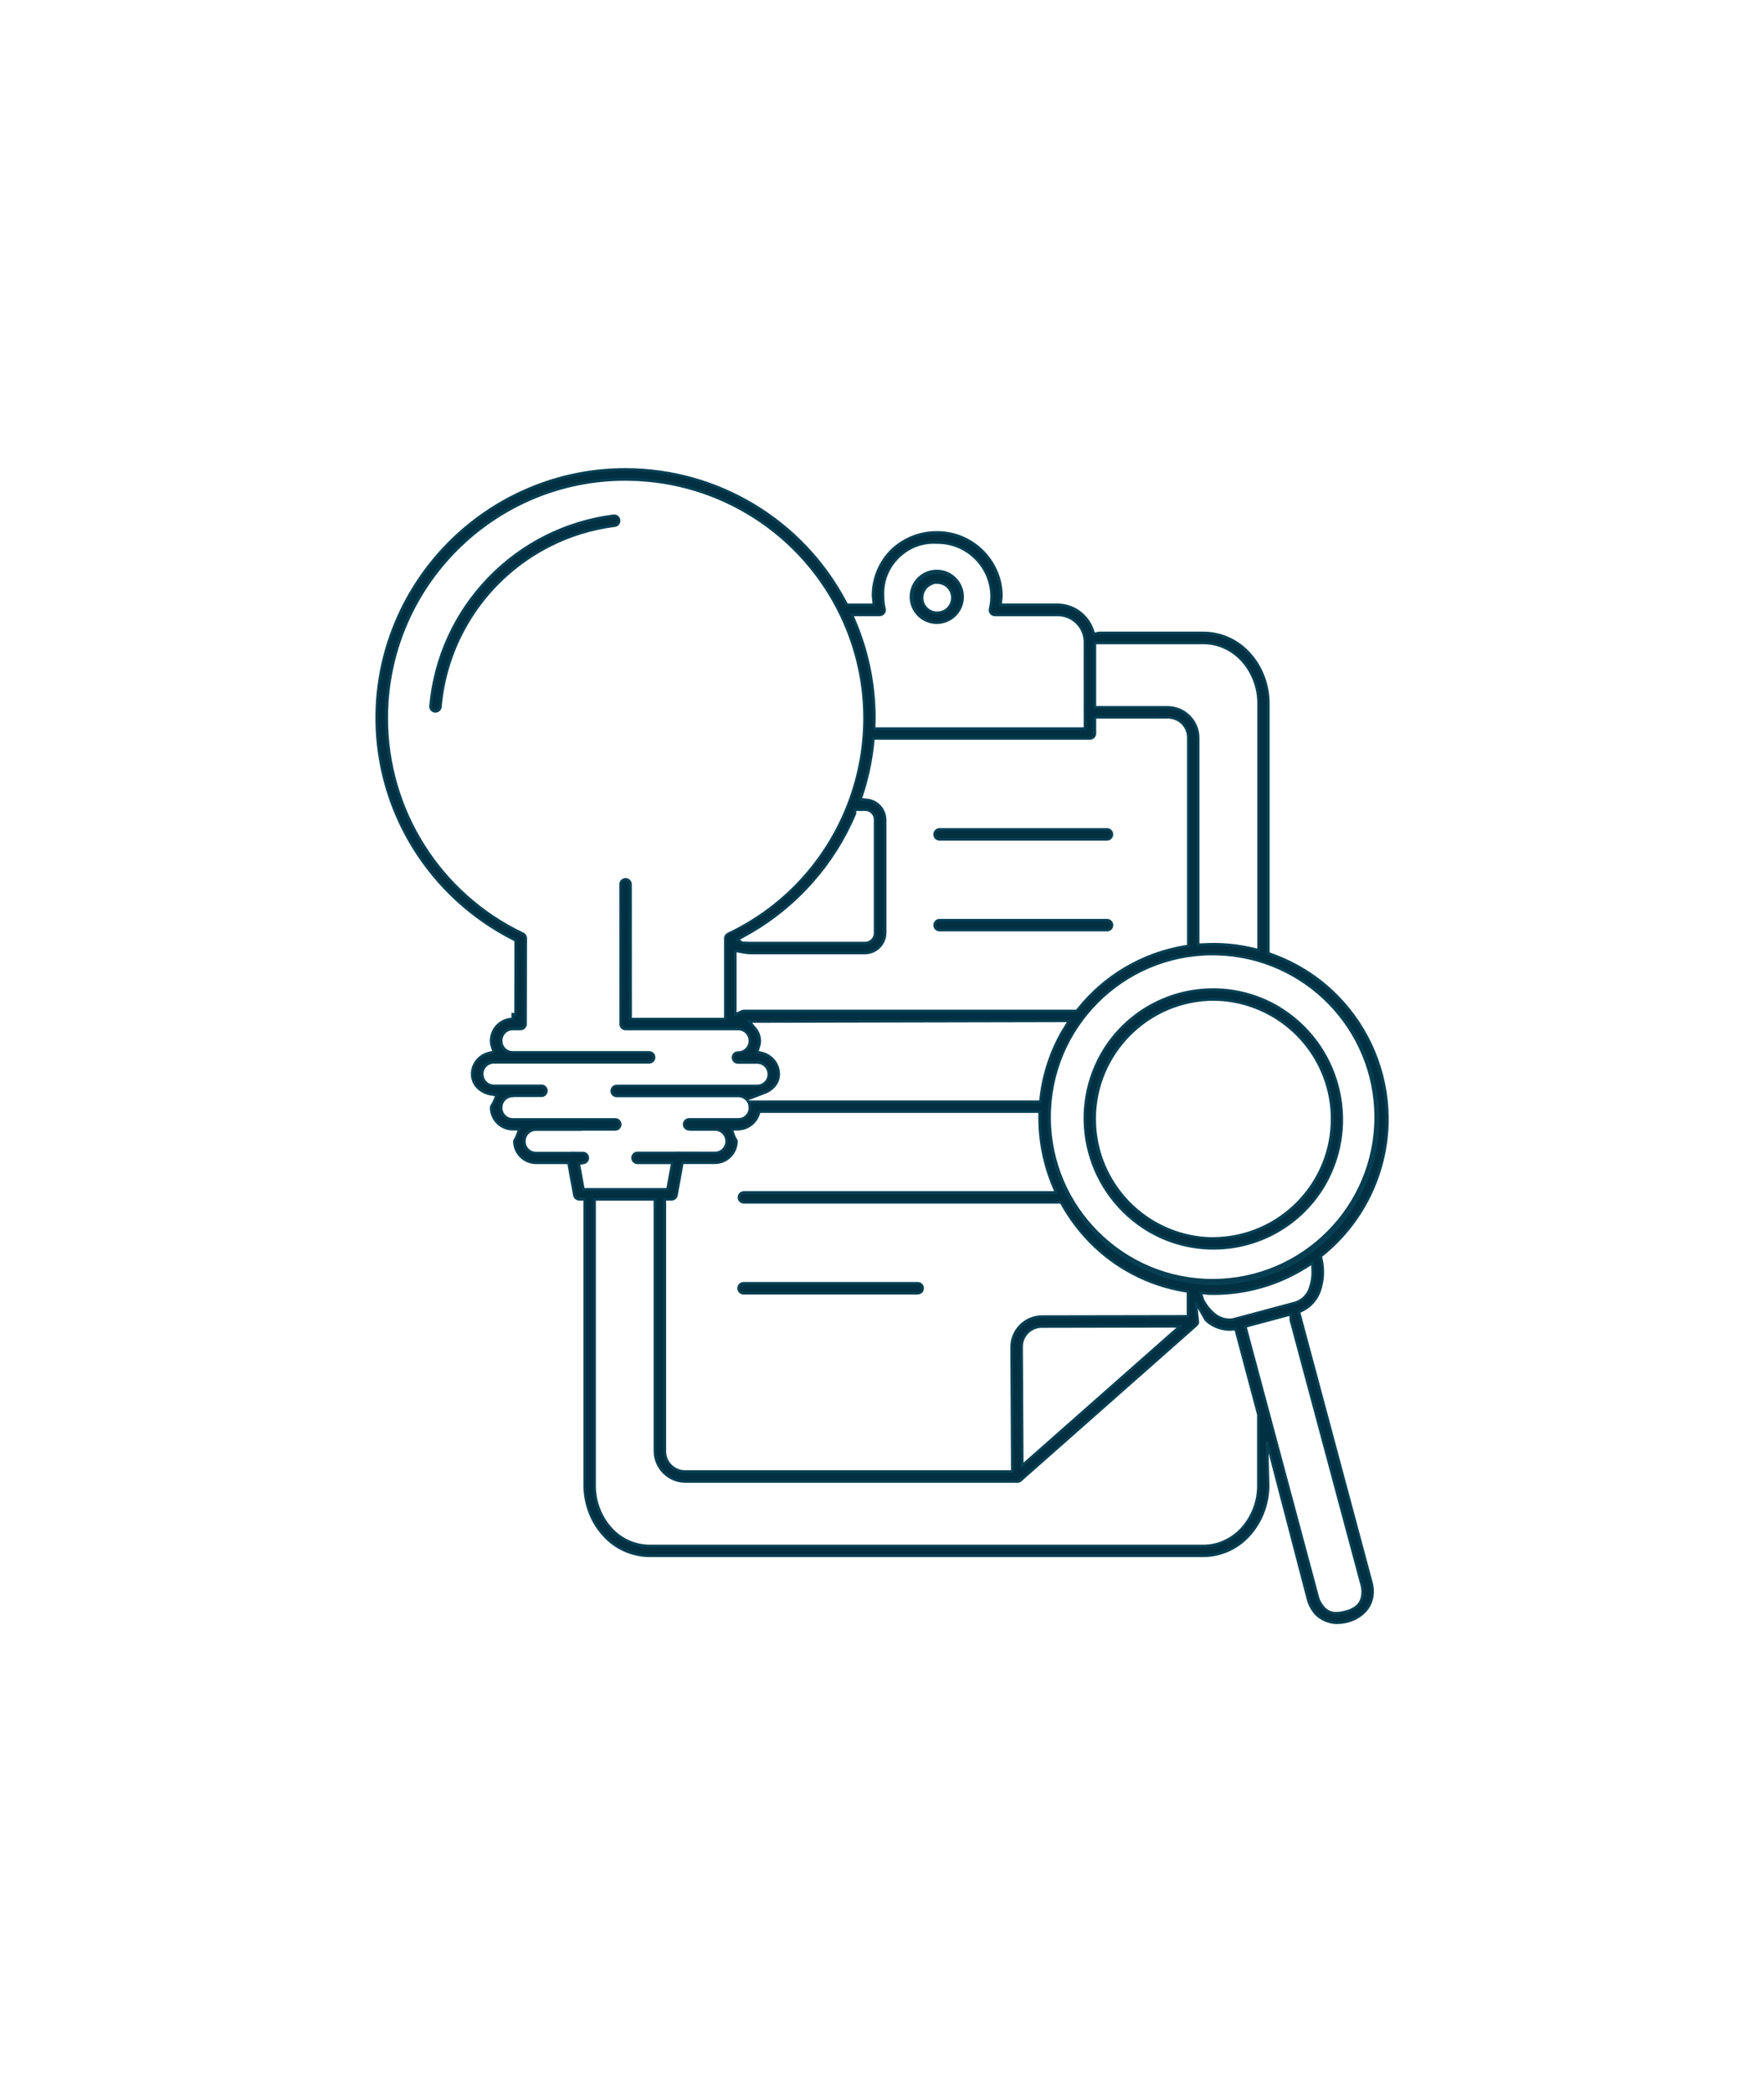 <svg xmlns="http://www.w3.org/2000/svg" id="Layer_1" viewBox="0 0 629.8 746.8"><defs><style>.cls-1{fill:#003041;}.cls-2{fill:#073e52;}</style></defs><g id="Grupo_644"><g id="Grupo_642"><g id="Trazado_574"><path class="cls-1" d="M335.32,331.97h59.9c.46,0,.91-.18,1.24-.51,.33-.33,.52-.79,.52-1.26s-.19-.93-.53-1.27c-.33-.32-.77-.5-1.23-.5h-59.93c-.44,.04-.85,.24-1.14,.57-.32,.34-.48,.8-.46,1.27,.02,.47,.23,.92,.58,1.24,.29,.27,.66,.43,1.06,.45h0Z"></path></g><g id="Trazado_574_-_Contorno"><path class="cls-2" d="M395.23,332.16h-59.91c-1.08-.08-1.88-1.02-1.79-2.09,.03-.44,.21-.85,.5-1.17,.32-.37,.77-.6,1.26-.64h59.94c.51,0,1.01,.2,1.37,.56s.58,.87,.58,1.4-.2,1.02-.57,1.39c-.37,.36-.86,.56-1.37,.56h0Zm-59.9-.38h59.9c.41,0,.81-.16,1.1-.45s.46-.7,.46-1.12-.17-.83-.47-1.13c-.29-.29-.69-.45-1.1-.45h-59.93c-.83,.1-1.44,.82-1.41,1.65,.02,.42,.21,.82,.52,1.1,.26,.23,.58,.37,.93,.4h0Z"></path></g><g id="Trazado_574_-_Contorno-2"><path class="cls-2" d="M395.23,332.44h-59.93c-1.23-.09-2.15-1.17-2.06-2.39,.04-.5,.24-.97,.58-1.34,.37-.42,.89-.68,1.45-.73h59.96c.59,0,1.15,.23,1.57,.64,.43,.43,.67,1,.67,1.6s-.24,1.17-.66,1.6c-.42,.41-.98,.64-1.57,.64h0Zm-59.88-.96h59.88c.34,0,.66-.13,.9-.37s.38-.57,.38-.92-.14-.68-.38-.93c-.24-.24-.56-.37-.9-.36h-59.92c-.31,.04-.59,.19-.79,.42-.23,.25-.35,.58-.34,.93,.02,.35,.17,.67,.43,.91,.21,.19,.47,.3,.74,.32h0Z"></path></g><g id="Trazado_575"><path class="cls-1" d="M219.27,184.11h0l-.32,.02c-34.96,4.51-62.08,32.7-65.21,67.8-.06,.48,.08,.96,.38,1.33,.3,.36,.74,.59,1.21,.64h.17c.92,0,1.68-.72,1.74-1.64,2.96-33.44,28.77-60.31,62.07-64.62,.5-.02,.97-.24,1.3-.61,.31-.36,.46-.82,.42-1.29-.03-.47-.25-.9-.6-1.2-.32-.28-.74-.43-1.16-.43h0Z"></path></g><g id="Trazado_575_-_Contorno"><path class="cls-2" d="M219.26,183.92h0c.47,0,.93,.17,1.29,.48,.81,.71,.89,1.93,.19,2.75-.37,.41-.88,.65-1.43,.68-8.08,1.03-15.92,3.45-23.17,7.16-21.91,11.15-36.55,32.8-38.72,57.29-.07,1.02-.92,1.8-1.93,1.8h-.36v-.02c-.46-.08-.87-.32-1.17-.68-.34-.41-.49-.95-.43-1.48,1.53-17.09,8.85-33.14,20.76-45.49,11.86-12.36,27.61-20.29,44.62-22.47h0l.34-.03h0Zm-63.77,69.79c.83,0,1.51-.64,1.56-1.46,2.96-33.53,28.85-60.48,62.22-64.8h0c.45-.02,.87-.21,1.17-.55,.27-.32,.41-.73,.38-1.15-.03-.41-.22-.8-.54-1.07-.29-.25-.66-.38-1.03-.38l-.31,.02c-34.86,4.5-61.91,32.62-65.04,67.63-.05,.43,.07,.86,.34,1.2,.27,.33,.66,.53,1.08,.57h.15l.02-.02Z"></path></g><g id="Trazado_575_-_Contorno-2"><path class="cls-2" d="M219.25,183.63h.02c1.24,0,2.23,1.01,2.23,2.24,0,.54-.19,1.06-.54,1.46-.41,.47-.99,.75-1.62,.78-8.05,1.03-15.85,3.44-23.07,7.13-21.82,11.11-36.4,32.66-38.57,57.06-.08,1.17-1.05,2.06-2.21,2.06h-.64v-.09c-.43-.13-.81-.38-1.1-.72-.39-.47-.56-1.08-.49-1.68,1.53-17.16,8.88-33.27,20.84-45.67,11.91-12.41,27.72-20.37,44.78-22.55h.36v-.02Zm-63.76,69.77c.68,0,1.24-.53,1.28-1.2,2.97-33.66,28.96-60.73,62.47-65.06h.02c.37,0,.73-.17,.98-.45,.23-.26,.34-.61,.31-.95-.02-.34-.18-.65-.44-.88-.23-.2-.53-.31-.84-.32l-.29,.02c-34.73,4.48-61.67,32.49-64.79,67.37h0c-.04,.36,.06,.71,.28,.99,.22,.26,.54,.43,.88,.46h.14Z"></path></g><g id="Trazado_576"><path class="cls-1" d="M486.94,430.61c4.16-7.21,6.81-15.18,7.81-23.44,1.94-16.12-2.41-32.38-12.15-45.37-7.26-9.7-17.22-17.04-28.63-21.09l-1.14-.4v-89.07c0-3.36-.61-6.68-1.81-9.81-1.14-2.97-2.82-5.7-4.97-8.06-4.17-4.69-10.13-7.39-16.4-7.42h-37.2c-.13,0-.26,.02-.38,.05l-1.51,.37-.51-1.47c-.9-2.58-2.56-4.84-4.78-6.44-2.23-1.66-4.95-2.54-7.72-2.53h-20.32l.14-1.84c.02-.25,.05-.5,.1-.74,.03-.13,.04-.27,.05-.41,0-3.05-.61-6.07-1.8-8.87-3.58-8.46-11.87-13.97-21.06-13.99h-.05c-6.16-.08-12.1,2.31-16.49,6.65-4.21,4.34-6.52,10.16-6.43,16.2,0,.14,.02,.27,.05,.4,.05,.25,.08,.51,.1,.76l.14,1.84h-9.65l-.48-.91c-7.46-14.08-18.52-25.91-32.08-34.28-13.94-8.6-30-13.15-46.38-13.14h-.22c-11.81,0-23.52,2.36-34.4,6.99-21.3,9.03-38.25,25.98-47.28,47.28-11.18,26.34-8.84,56.48,6.25,80.79,8.62,13.87,20.89,25.13,35.44,32.52l.94,.48-.05,26.38h-1v1.7c-4.25,.04-7.69,3.48-7.72,7.73,0,.76,.14,1.51,.38,2.22l.59,1.75-1.8,.45c-1.68,.42-3.16,1.37-4.24,2.7-1.09,1.36-1.68,3.04-1.69,4.78,0,1.75,.67,3.44,1.89,4.7,1.28,1.31,2.93,2.17,4.74,2.47l2.16,.35-.86,2.01c-.19,.45-.42,.89-.68,1.31-.27,.35-.44,.77-.49,1.21,.08,4.2,3.47,7.57,7.67,7.62l2.42,.02-.83,2.27c-.1,.3-.23,.58-.38,.86v.1l-.34,.46c-.15,.2-.23,.43-.25,.67,.03,1.99,.85,3.91,2.27,5.3,1.45,1.45,3.4,2.27,5.45,2.27h11.6l2.11,11.57c.15,.84,.88,1.46,1.72,1.46h1.96v101.96c0,3.36,.61,6.68,1.81,9.81,1.14,2.97,2.82,5.7,4.97,8.06,4.16,4.69,10.12,7.39,16.39,7.42h197.72c6.16-.03,12.03-2.65,16.17-7.22,2.13-2.3,3.83-4.98,5-7.89,1.24-3.06,1.89-6.32,1.95-9.62l-.4-15.99,14.63,56.13c.49,1.91,1.42,3.7,2.7,5.19,2.06,2.16,4.95,3.36,7.94,3.31h0c1.21,0,2.41-.18,3.57-.51,2.33-.59,4.46-1.82,6.11-3.56,1.24-1.32,2.09-2.94,2.49-4.71,.37-1.91,.28-3.89-.26-5.76l-25.82-96.35,1.26-.63c2.85-1.41,5.04-3.87,6.1-6.86,1.29-3.65,1.51-7.59,.64-11.35l-.24-1.05,.83-.67c5.89-4.77,10.85-10.58,14.62-17.14h-.02Zm-96.08-201.14h38.8c2.64,0,5.26,.59,7.66,1.7,2.38,1.11,4.51,2.69,6.25,4.65,3.77,4.26,5.81,9.77,5.73,15.45v87.9l-2.1-.5c-4.42-1.04-8.93-1.59-13.47-1.64h-.64c-1.16,0-2.35,.03-3.57,.1l-1.79,.1v-73.91c-.03-5.98-4.88-10.82-10.85-10.85h-26.02v-23.01h0Zm0,32.34v-5.8h26.02c1.94,0,3.81,.76,5.2,2.11,1.38,1.4,2.14,3.27,2.13,5.23v74.29l-1.43,.24c-14.96,2.52-28.45,10.47-37.9,22.32l-.52,.64h-118.74c-.25,.02-.5,.07-.74,.16l-.35,.15h0l-2.08,.95v-22.76l2.32,.43c1.17,.24,2.35,.36,3.55,.36h40.42c3.95-.04,7.14-3.23,7.17-7.17v-40.35c-.02-3.74-2.91-6.83-6.63-7.11l-2.15-.17,.67-2.05c1.9-5.9,3.18-11.98,3.8-18.16l.16-1.55h77.32c.98,0,1.77-.78,1.77-1.75h-.01Zm-127.64,73.52l3.73-2.06c8.62-4.88,16.37-11.16,22.93-18.57,6.4-7.23,11.59-15.45,15.32-24.36v-1.36l3.55-.03h.27c1.96,.1,3.48,1.76,3.39,3.73v40.46c-.07,1.93-1.65,3.47-3.59,3.48h-40.5c-.24,0-3.2-.06-3.39-.1l-1.72-1.18h.01Zm50.79-115.89c.53-.02,1.03-.26,1.38-.67,.34-.42,.46-.97,.33-1.5-.34-1.43-.52-2.88-.52-4.34,0-10.71,8.69-19.39,19.4-19.39s19.39,8.69,19.39,19.4h0c0,1.46-.19,2.9-.52,4.32-.23,.95,.36,1.89,1.3,2.11,.13,.03,.27,.05,.41,.05h22.53c5.37,.06,9.68,4.46,9.63,9.83v30.78h-75.33l.04-1.74c0-.27,.02-.55,.03-.83,.02-.36,.03-.71,.03-1.06,0-6.01-.61-12.01-1.81-17.91-1.18-5.72-2.91-11.31-5.18-16.68l-1.01-2.38h9.9Zm-105.75,205.06l-1.68-9.25,1.74-.27c.92-.14,1.57-.97,1.5-1.89-.08-.91-.84-1.6-1.74-1.6h0l-3.34-.03c-.21-.04-.43-.04-.65,0l-.33,.03h-12.63c-2.24-.08-4-1.94-3.96-4.19v-.25c.09-2.26,1.98-4.03,4.25-3.95h16.11s.14-.02,.25-.04l.34-.03h11.52c.46,0,.9-.18,1.22-.5,.7-.68,.71-1.78,.03-2.47,0,0-.02-.02-.03-.03-.32-.32-.76-.51-1.22-.51h-36.76c-2.25-.07-4.04-1.93-3.99-4.19v-.25c.08-2.26,1.98-4.04,4.25-3.97,.1,0,.19-.02,.29-.04l.35-.03h9.52c.46,.02,.91-.16,1.23-.5,.7-.69,.7-1.79,.02-2.49,0,0,0,0-.02-.02-.32-.33-.77-.51-1.23-.51h-17.24c-2.23-.09-3.99-1.95-3.94-4.19v-.2c.07-2.27,1.96-4.06,4.23-3.99h55.3c.97,.03,1.77-.73,1.8-1.7v-.07c0-.47-.19-.93-.53-1.26-.33-.32-.77-.5-1.23-.5h-48.92c-2.21-.09-3.95-1.95-3.89-4.17v-.24c.08-2.26,1.97-4.04,4.25-3.97h2.7c.97,0,1.74-.79,1.75-1.75l.06-30.63c0-.68-.4-1.3-1.02-1.59-42.49-20.16-60.59-70.95-40.43-113.44,1.83-3.87,3.97-7.6,6.36-11.15,15.84-23.53,42.37-37.63,70.74-37.59l1.12,.02c11.04,.11,21.94,2.38,32.1,6.69,20.45,8.65,36.72,24.94,45.36,45.38,17.72,42.02-.76,90.54-41.94,110.14-.62,.3-1.01,.92-1.01,1.6v28.81h-33.84l-.03-48.06c0-.48-.17-.94-.51-1.29-.33-.33-.78-.52-1.25-.52h-.02c-.47,0-.92,.19-1.25,.52-.33,.34-.51,.8-.51,1.27l.03,49.84c0,.97,.79,1.75,1.76,1.76h40.35c2.28,.07,4.09,1.96,4.03,4.25v.15c-.03,1.1-.5,2.13-1.31,2.88-.8,.75-1.85,1.15-2.95,1.1-.98,0-1.76,.79-1.76,1.76s.79,1.76,1.76,1.76h7.07c2.23,.09,3.99,1.95,3.94,4.19v.24c-.08,2.25-1.97,4.03-4.23,3.96h-49.72c-.13,0-.26,0-.38,.04l-.29,.03c-.96,.17-1.6,1.09-1.42,2.04,.15,.84,.88,1.45,1.72,1.45h43.56c1.1,.03,2.14,.51,2.89,1.32l.02,.02,6.52-2.52c1.39-.54,2.59-1.44,3.51-2.6,.87-1.14,1.34-2.52,1.33-3.95,0-1.73-.61-3.42-1.69-4.78-1.08-1.34-2.57-2.29-4.24-2.71l-1.79-.45,.59-1.75c.24-.73,.37-1.49,.38-2.24-.04-1.57-.61-3.08-1.61-4.29l-2.12-2.57,114.2-.23-1.56,2.59c-.13,.22-.28,.43-.4,.62s-.24,.36-.34,.53c-4.19,7.26-6.84,15.3-7.8,23.63l-.18,1.52h-104.23c.35,.64,.53,1.36,.51,2.08v.24c-.07,2.25-1.96,4.03-4.22,3.96h-17.44c-.97,0-1.76,.78-1.77,1.74s.78,1.76,1.74,1.77l.31,.03c.11,.02,.21,.03,.32,.04h8.83c2.23,.09,3.99,1.95,3.94,4.19v.24c-.08,2.25-1.97,4.03-4.24,3.96l-12.7-.03c-.22-.04-.44-.04-.65,0l-.31,.03h-13.95c-.46,0-.91,.18-1.24,.51-.69,.69-.7,1.79-.02,2.49,.33,.34,.79,.53,1.26,.53h12.48l-1.74,9.49-30.07-.02h.03Zm56.13,4.13c.33,.33,.77,.51,1.23,.51h113.24l.49,.87c2.66,4.74,5.92,9.1,9.71,13,9.06,9.34,20.88,15.54,33.71,17.71l1.43,.24v8.87l-52.12,.09h0c-5.98,.02-10.83,4.88-10.84,10.87l.24,44.43h-116.82c-4.01,0-7.27-3.24-7.27-7.25v-89.94h2.44c.86,0,1.59-.61,1.73-1.46l2.1-11.57h11.62c4.25-.03,7.68-3.47,7.7-7.72-.04-.2-.12-.39-.24-.56l-.33-.55c-.15-.28-.28-.57-.38-.87l-.8-2.23,2.37-.05c3.22-.08,6.07-2.12,7.19-5.15l.41-1.13h100.05l-.02,1.72c-.04,4.25,.36,8.48,1.18,12.64,.83,4.16,2.05,8.22,3.68,12.13l.99,2.36h-111.44c-.98,0-1.76,.79-1.76,1.75,0,.47,.19,.92,.52,1.26h0Zm156.9,44.76l-2.82,2.46-53.49,47.22-.22-42.31c-.02-1.93,.73-3.8,2.08-5.17,1.38-1.38,3.25-2.14,5.19-2.15h.07l46.36-.09,2.82,.04h0Zm28.01,56.61c.08,5.67-1.96,11.17-5.72,15.41-1.75,1.96-3.88,3.54-6.26,4.66-2.39,1.12-5.01,1.69-7.65,1.7H231.91c-5.33-.03-10.41-2.34-13.93-6.36-3.76-4.26-5.79-9.76-5.71-15.43v-101.94l1.7-.02h19.87v89.85c.03,5.98,4.88,10.83,10.86,10.86h118.13l.33,.02c.46,0,.9-.15,1.25-.44l62.71-55.37c.29-.25,.5-.6,.57-.98l-.75-7.19,3.55,6.22c.13,.11,.25,.24,.38,.38,.06,.07,.13,.14,.21,.2,2.2,1.85,4.99,2.88,7.86,2.93,.25,0,.54,0,.83-.03l1.42-.11,8.13,30.53v25.09h0Zm36.96,35.91c.31,1.26,.35,2.56,.12,3.84-.16,1.16-.66,2.23-1.43,3.12l-.14,.15c-1.28,1.17-2.83,1.96-4.53,2.3-1.04,.3-2.1,.46-3.18,.48h-.21c-1.83,0-3.56-.88-4.66-2.34-.82-.98-1.43-2.11-1.77-3.33l-.05-.23-25.84-96.45,16.26-4.36v2.01l25.4,94.82h.02Zm-18.42-106.39c-.76,2.57-2.72,4.61-5.25,5.45l-21.95,5.87c-.58,.16-1.18,.24-1.77,.24-2.1-.09-4.1-.91-5.65-2.32-1.5-1.3-2.73-2.86-3.64-4.62l-.9-2.78,2.76,.29c.64,.02,1.26,.03,1.89,.03,11.6,0,22.95-3.25,32.78-9.39l2.51-1.57,.11,2.96c.07,1.98-.22,3.97-.88,5.84h0Zm-5.69-8.95c-28.3,15.99-64.2,6.01-80.19-22.28-15.99-28.3-6.01-64.2,22.28-80.19,8.7-4.92,18.52-7.54,28.53-7.62h.29c.58,0,1.13,0,1.63,.02,4.77,.14,9.5,.86,14.1,2.15,4.76,1.35,9.33,3.29,13.61,5.77,28.17,16.25,37.82,52.25,21.57,80.42-5.21,9.04-12.74,16.53-21.81,21.71h0v.02Z"></path></g><g id="Trazado_576_-_Contorno"><path class="cls-2" d="M477.5,579.39c-2.99,0-5.86-1.21-7.94-3.37-1.32-1.53-2.25-3.33-2.75-5.27l-14.22-54.54,.36,14.36c-.06,3.33-.73,6.61-1.97,9.7-1.18,2.93-2.88,5.63-5.03,7.95-4.18,4.61-10.1,7.25-16.31,7.28H231.91c-6.32-.03-12.33-2.75-16.53-7.48-2.15-2.37-3.85-5.12-5-8.12-1.22-3.15-1.83-6.5-1.82-9.88v-101.77h-1.77c-.95,0-1.75-.69-1.91-1.62l-2.08-11.41h-11.44c-4.31-.03-7.82-3.48-7.91-7.79h0c.02-.29,.12-.56,.29-.79l.3-.41v-.08l.02-.04c.15-.27,.27-.55,.38-.83l.74-2.02-2.15-.02c-4.3-.05-7.78-3.51-7.85-7.81v-.02c.06-.47,.23-.92,.52-1.29,.26-.41,.48-.83,.67-1.27l.76-1.78-1.92-.31c-1.84-.3-3.54-1.19-4.85-2.53-1.26-1.3-1.95-3.03-1.94-4.83,0-1.78,.62-3.51,1.73-4.9,1.11-1.38,2.63-2.34,4.34-2.77l1.6-.4-.52-1.57c-.24-.74-.37-1.51-.38-2.27,.03-4.29,3.44-7.78,7.72-7.92v-1.7h1l.05-26.07-.84-.43c-14.6-7.42-26.88-18.69-35.52-32.59-15.12-24.37-17.47-54.57-6.26-80.97,9.05-21.35,26.04-38.34,47.39-47.39,10.9-4.64,22.62-7.02,34.47-7.01h.21c32.98,.05,63.24,18.34,78.62,47.52l.43,.81h9.33l-.13-1.64c-.02-.25-.05-.49-.1-.74-.03-.14-.05-.29-.05-.43-.1-6.09,2.23-11.97,6.48-16.34,4.43-4.37,10.41-6.78,16.63-6.71h.05c3.06,0,6.1,.62,8.92,1.81,5.54,2.35,9.95,6.75,12.31,12.29,1.21,2.83,1.82,5.87,1.82,8.94,0,.15-.02,.3-.05,.44-.04,.24-.07,.48-.09,.72l-.13,1.64h20.11c2.82,0,5.56,.9,7.84,2.57,2.24,1.64,3.94,3.91,4.85,6.53l.46,1.31,1.34-.33c.14-.03,.28-.05,.43-.05h37.2c6.33,.03,12.34,2.75,16.54,7.48,2.15,2.37,3.85,5.12,5,8.12,1.22,3.15,1.83,6.5,1.82,9.88v88.95l1.01,.36c32.52,11.63,49.46,47.41,37.84,79.92-3.84,10.75-10.56,20.25-19.41,27.45l-.74,.6,.21,.93c.89,3.8,.66,7.78-.64,11.46-1.08,3.04-3.3,5.54-6.19,6.97l-1.12,.56,25.78,96.2c.55,1.9,.64,3.9,.26,5.84-.4,1.79-1.28,3.46-2.54,4.8-1.68,1.76-3.84,3.02-6.2,3.62-1.18,.33-2.39,.5-3.62,.52h-.13v-.03Zm-24.97-64.87l14.63,56.13c.48,1.89,1.4,3.64,2.66,5.11,2.03,2.11,4.86,3.29,7.79,3.24h0c1.19,0,2.37-.18,3.52-.5,2.3-.58,4.39-1.79,6.03-3.51,1.22-1.29,2.06-2.88,2.45-4.62,.37-1.88,.28-3.83-.25-5.66l-25.86-96.5,1.4-.69c2.8-1.39,4.97-3.81,6.01-6.76,1.28-3.61,1.5-7.52,.63-11.25l-.27-1.16,.93-.75c12.42-10.08,20.44-24.59,22.35-40.47,1.93-16.07-2.41-32.28-12.12-45.24-7.23-9.67-17.17-16.99-28.54-21.02l-1.27-.46v-89.2c0-3.33-.6-6.64-1.8-9.75-1.13-2.95-2.8-5.66-4.93-8-4.13-4.65-10.04-7.33-16.26-7.36h-37.2c-.12,0-.23,.02-.34,.04l-1.68,.41-.57-1.63c-.89-2.55-2.53-4.77-4.72-6.35-2.2-1.63-4.87-2.5-7.61-2.49h-20.52l.16-2.04c.02-.26,.05-.51,.1-.76,.02-.13,.04-.25,.04-.38,0-3.02-.6-6.01-1.78-8.79-3.55-8.39-11.77-13.85-20.89-13.87h-.35c-6.01,0-11.77,2.37-16.05,6.59-4.18,4.3-6.47,10.08-6.38,16.06,0,.12,.02,.25,.05,.37,.05,.26,.08,.52,.1,.78l.16,2.04h-9.97l-.54-1.02c-7.44-14.05-18.48-25.85-32.01-34.21-13.91-8.58-29.93-13.12-46.28-13.11h-.22c-11.78,0-23.46,2.36-34.31,6.97-21.25,9.01-38.17,25.93-47.18,47.18-11.16,26.29-8.82,56.36,6.24,80.62,8.6,13.85,20.85,25.07,35.37,32.45l1.05,.53v.12l-.05,26.57h-.99v1.7h-.19c-4.15,.04-7.5,3.39-7.53,7.54,0,.74,.13,1.47,.37,2.16l.66,1.95-2,.5c-1.63,.4-3.08,1.33-4.14,2.63-1.06,1.33-1.65,2.96-1.66,4.66,0,1.7,.65,3.34,1.83,4.57,1.25,1.29,2.87,2.13,4.64,2.42l2.4,.38-.95,2.23c-.2,.46-.43,.91-.7,1.33h0c-.25,.32-.4,.7-.45,1.11,.08,4.09,3.39,7.37,7.48,7.42l2.69,.02-.92,2.53c-.11,.29-.23,.57-.38,.84v.11l-.38,.51c-.12,.17-.2,.36-.21,.57,.1,4.1,3.44,7.37,7.53,7.39h11.75l2.14,11.72c.13,.75,.78,1.3,1.55,1.31h2.14v102.15c0,3.33,.6,6.64,1.8,9.74,1.13,2.95,2.8,5.66,4.93,8,4.13,4.65,10.03,7.32,16.25,7.36h197.72c6.11-.03,11.92-2.62,16.03-7.16,2.12-2.28,3.8-4.94,4.96-7.83,1.23-3.04,1.88-6.28,1.94-9.55l-.4-15.98,.37-.02-.04,.02Zm24.36,61.48c-1.89,0-3.67-.9-4.8-2.41-.83-1-1.45-2.15-1.81-3.39h0l-.05-.25-25.89-96.64,16.68-4.47v2.23l25.4,94.78c.32,1.29,.36,2.61,.12,3.92-.17,1.19-.68,2.3-1.47,3.21h0l-.15,.16c-1.3,1.19-2.89,1.99-4.61,2.35-1.05,.3-2.13,.46-3.22,.49l-.21,.02h0Zm-6.24-5.91c.35,1.2,.94,2.3,1.74,3.25h0c1.06,1.43,2.72,2.26,4.5,2.27h.19c1.06-.03,2.11-.19,3.13-.48h0c1.66-.34,3.18-1.12,4.43-2.25l.14-.14c.74-.86,1.22-1.9,1.38-3.01h0c.23-1.26,.19-2.53-.11-3.77l-25.41-94.83v-1.78l-15.84,4.24,25.79,96.27,.07,.23h-.01Zm-41-18.12H231.91c-5.39-.03-10.51-2.37-14.07-6.42-3.79-4.29-5.84-9.84-5.75-15.56v-102.12l1.89-.02h20.06v90.04c.03,5.88,4.79,10.64,10.67,10.67h118.13l.32,.02c.41,0,.81-.13,1.12-.4l62.71-55.37c.25-.22,.43-.52,.5-.84l-.75-7.16,.35-.11,3.54,6.19c.13,.11,.25,.24,.37,.37,.06,.07,.12,.13,.19,.19,2.17,1.82,4.91,2.84,7.74,2.89,.24,0,.53,0,.81-.03l1.57-.12,8.18,30.71v25.13c.08,5.72-1.97,11.26-5.76,15.54-1.76,1.98-3.92,3.58-6.33,4.71-2.42,1.13-5.05,1.71-7.73,1.71h0v-.03Zm-217.19-123.74v101.75c-.08,5.63,1.93,11.09,5.66,15.31,3.49,3.97,8.5,6.26,13.79,6.29h197.75c2.61,0,5.19-.58,7.57-1.68,2.36-1.1,4.47-2.67,6.2-4.61,3.73-4.21,5.75-9.66,5.67-15.28v-25.09l-8.08-30.36-1.26,.1c-.3,.02-.59,.03-.85,.03-2.92-.05-5.74-1.11-7.98-2.98-.08-.07-.15-.14-.22-.22-.12-.12-.24-.25-.37-.36l-.02-.02-.02-.03-3.1-5.43,.66,6.32v.03c-.08,.42-.3,.8-.63,1.09l-62.71,55.37c-.38,.33-.87,.5-1.37,.49h0l-.32-.02h-118.12c-6.09-.03-11.02-4.97-11.05-11.05v-89.66h-19.68l-1.53,.02h0Zm32.17,97.18c-4.12,0-7.46-3.32-7.47-7.43v-90.14h2.63c.76,0,1.42-.55,1.55-1.3l2.13-11.73h11.77c4.14-.03,7.48-3.38,7.51-7.52-.04-.17-.11-.32-.21-.46v-.02l-.34-.55c-.16-.29-.29-.59-.4-.91l-.89-2.48,2.63-.06c3.15-.08,5.92-2.07,7.01-5.03l.46-1.25h100.38l-.02,1.91c-.04,4.23,.36,8.45,1.18,12.61,.82,4.15,2.05,8.2,3.67,12.1l1.1,2.63h-111.72c-.42,0-.82,.16-1.11,.45-.62,.61-.63,1.61-.02,2.22,.29,.3,.7,.47,1.12,.47h113.35l.55,.97c2.65,4.72,5.91,9.07,9.68,12.96,9.04,9.31,20.82,15.49,33.61,17.66l1.59,.27v9.22h-.19l-52.12,.09c-5.88,.02-10.65,4.79-10.66,10.67l.24,44.62h-117.01Zm-7.09-97.19v89.64c-.06,3.91,3.06,7.11,6.97,7.17h116.74l-.24-44.23c0-6.09,4.94-11.03,11.03-11.06l51.94-.09v-8.53l-1.27-.22c-12.87-2.17-24.72-8.4-33.82-17.77-3.79-3.91-7.07-8.3-9.74-13.04l-.44-.78h-113.12c-.51,0-1.01-.21-1.37-.57-.77-.76-.77-1.99,0-2.76,.37-.37,.87-.58,1.39-.58h111.14l-.88-2.1c-1.63-3.93-2.86-8.01-3.69-12.17-.82-4.18-1.22-8.42-1.18-12.68v-1.54h-99.72l-.37,1c-1.14,3.1-4.06,5.19-7.36,5.27l-2.1,.05,.71,1.98c.11,.29,.23,.57,.38,.85l.32,.54c.14,.19,.23,.41,.27,.64v.02c-.02,4.35-3.54,7.88-7.89,7.91h-11.47l-2.07,11.42c-.17,.93-.98,1.61-1.91,1.61h-2.24v.03Zm127.24,95.28l-.22-42.73c-.02-1.98,.75-3.9,2.14-5.3,1.42-1.41,3.33-2.2,5.32-2.2h.07l46.36-.09,3.32,.05-3.19,2.78-53.81,47.5h0Zm7.25-49.87c-1.89,0-3.72,.76-5.06,2.09-1.33,1.34-2.05,3.15-2.03,5.03l.22,41.9,53.18-46.95,2.44-2.13-2.32-.03-46.35,.09h-.07Zm66.83-2.34c-2.14-.09-4.19-.93-5.78-2.37-1.51-1.32-2.76-2.89-3.68-4.67v-.03l-1-3.06,3.03,.33c.57,.02,1.14,.03,1.89,.03,11.56,0,22.88-3.24,32.68-9.36l2.79-1.74,.12,3.28c.07,2-.23,4.01-.9,5.9-.77,2.63-2.78,4.72-5.37,5.57h0l-21.95,5.87c-.59,.16-1.21,.25-1.81,.25h0Zm-9.11-7.2c.9,1.72,2.12,3.27,3.59,4.55,1.53,1.39,3.48,2.18,5.53,2.27,.58,0,1.15-.08,1.7-.23l21.94-5.87c2.48-.82,4.41-2.81,5.13-5.32h0c.65-1.86,.95-3.82,.88-5.78l-.1-2.63-2.23,1.4c-9.86,6.16-21.26,9.42-32.88,9.42-.76,0-1.34,0-1.9-.03h-.02l-2.46-.26,.81,2.5h0Zm3.58-5.69c-5.05,0-10.09-.66-14.98-1.96-31.6-8.46-50.34-40.95-41.88-72.54,2.71-10.11,8.05-19.31,15.47-26.69,10.87-10.76,25.52-16.82,40.82-16.89h.29c.58,0,1.14,0,1.64,.02,4.79,.14,9.54,.87,14.15,2.16,4.78,1.36,9.36,3.3,13.65,5.79,28.26,16.16,38.07,52.16,21.9,80.42-10.48,18.32-29.94,29.64-51.05,29.68h-.02Zm-.28-117.7h-.29c-32.04,.11-57.93,26.18-57.82,58.23,.11,32.04,26.18,57.93,58.23,57.82s57.93-26.18,57.82-58.23c-.11-31.31-25.03-56.88-56.32-57.8-.5-.02-1.05-.03-1.63-.03h0Zm-194.56,84.03h-30.38l-1.74-9.6,1.93-.3c.82-.13,1.41-.88,1.33-1.7-.07-.78-.7-1.39-1.48-1.42l-3.46-.03c-.19-.04-.38-.04-.57,0h-.02l-.34,.03h-12.64c-2.34-.09-4.18-2.03-4.14-4.38v-.25c.09-2.37,2.08-4.22,4.45-4.14h16.08s.13-.02,.22-.03h.02l.36-.04h11.52c.41,0,.8-.16,1.09-.45,.62-.6,.64-1.6,.03-2.21,0,0-.02-.02-.03-.03-.29-.29-.68-.45-1.09-.45h-36.75c-2.36-.07-4.23-2.02-4.18-4.39v-.25c.09-2.36,2.06-4.22,4.44-4.15,.08,0,.17-.02,.25-.03h.02l.37-.04h9.63c.37-.02,.73-.18,.98-.45,.62-.61,.63-1.61,.02-2.22,0,0,0,0-.02-.02-.29-.29-.68-.45-1.09-.45h-17.25c-2.33-.1-4.16-2.04-4.13-4.39v-.2c.07-2.37,2.04-4.24,4.42-4.17h55.31c.87,.03,1.59-.65,1.62-1.52v-.07c0-.42-.17-.83-.47-1.13-.29-.29-.69-.45-1.1-.44h-48.93c-2.32-.1-4.13-2.03-4.07-4.36v-.25c.08-2.37,2.07-4.23,4.44-4.15h2.69c.87,0,1.57-.71,1.57-1.57l.06-30.63c0-.61-.36-1.16-.91-1.42-42.58-20.21-60.72-71.11-40.52-113.69,1.84-3.88,3.98-7.62,6.38-11.18,15.88-23.58,42.46-37.71,70.9-37.67l1.12,.02c11.06,.11,21.99,2.39,32.17,6.71,20.49,8.67,36.8,24.99,45.46,45.48,17.76,42.11-.76,90.75-42.02,110.39-.55,.26-.9,.82-.9,1.43v29h-34.22l-.03-48.25c0-.43-.15-.85-.45-1.16-.29-.3-.69-.47-1.11-.47h-.02c-.42,0-.82,.17-1.12,.46-.3,.3-.46,.72-.45,1.14l.03,49.84c0,.87,.71,1.57,1.58,1.58h40.34c2.39,.07,4.28,2.05,4.22,4.44v.15c-.03,1.16-.53,2.24-1.37,3.03-.83,.78-1.94,1.2-3.08,1.15-.41,0-.8,.16-1.08,.45-.62,.6-.63,1.6-.03,2.21l.03,.03c.29,.29,.68,.46,1.1,.46h7.08c2.33,.1,4.17,2.04,4.13,4.38v.25c-.03,1.13-.52,2.2-1.35,2.97-.8,.76-1.85,1.18-2.95,1.17h-49.89c-.11,0-.21,0-.32,.03h0l-.29,.03c-.86,.16-1.42,.98-1.26,1.83,.14,.74,.79,1.29,1.54,1.29h43.57c1.12,.03,2.17,.5,2.95,1.3l6.4-2.46c1.35-.52,2.53-1.4,3.43-2.54,.84-1.1,1.3-2.44,1.3-3.83,0-1.69-.59-3.34-1.65-4.66-1.06-1.32-2.5-2.24-4.14-2.65l-1.99-.5,.65-1.94c.24-.71,.36-1.45,.37-2.18-.03-1.53-.59-3-1.56-4.17l-2.38-2.88,114.94-.23-1.72,2.88c-.13,.22-.28,.44-.41,.63s-.23,.35-.33,.52c-4.17,7.24-6.81,15.25-7.78,23.55l-.19,1.68h-104.1c.27,.6,.41,1.25,.39,1.89v.25c-.07,2.35-2.02,4.21-4.38,4.14h-17.47c-.87,0-1.58,.69-1.59,1.56,0,.87,.69,1.58,1.56,1.59h.02l.32,.04c.1,.02,.19,.03,.29,.04h8.83c2.34,.09,4.18,2.04,4.13,4.39v.25c-.04,1.13-.52,2.2-1.36,2.97-.83,.78-1.93,1.2-3.07,1.17l-12.72-.03c-.19-.04-.39-.04-.58,0h-.02l-.33,.03h-13.95c-.87,0-1.57,.7-1.57,1.56h0c0,.43,.17,.84,.47,1.14,.29,.29,.69,.45,1.1,.45h12.7l-1.81,9.87v-.04Zm-30.06-.38h29.76l1.68-9.11h-12.25c-.51,0-1.01-.2-1.38-.56-.77-.76-.78-1.99-.02-2.76,0,0,0,0,.02-.02,.36-.36,.86-.57,1.37-.57h13.95l.29-.03c.23-.04,.47-.04,.7,0l12.67,.03h.11c2.11,0,3.85-1.67,3.93-3.77v-.23c.05-2.13-1.63-3.92-3.76-4h-8.82c-.12,0-.23-.02-.35-.04l-.29-.03c-1.08,0-1.94-.89-1.93-1.96,0-1.08,.89-1.94,1.96-1.93h17.59c2.1,0,3.83-1.67,3.89-3.77v-.23c.02-.7-.15-1.39-.49-1.99l-.16-.28h104.38l.16-1.35c.97-8.35,3.63-16.41,7.83-23.7,.1-.18,.21-.34,.35-.54s.27-.4,.4-.61l1.39-2.3-113.46,.23,1.87,2.26c1.03,1.24,1.62,2.79,1.65,4.41,0,.79-.13,1.57-.38,2.3l-.52,1.56,1.6,.4c1.71,.43,3.23,1.41,4.34,2.77,1.12,1.39,1.72,3.11,1.73,4.9,0,1.47-.48,2.9-1.38,4.07-.94,1.2-2.17,2.1-3.59,2.65l-6.65,2.56-.1-.12c-.72-.77-1.7-1.22-2.75-1.25h-43.57c-1.08,0-1.94-.89-1.93-1.96,0-.94,.68-1.73,1.6-1.9h0l.29-.03c.13-.03,.25-.04,.38-.04h49.88c1,0,1.96-.38,2.69-1.07,.76-.71,1.2-1.68,1.23-2.71v-.23h0c.04-2.14-1.64-3.91-3.76-4h-7.07c-.51,0-1-.21-1.36-.57-.77-.76-.78-1.98-.02-2.75,.36-.37,.86-.58,1.38-.58h.17c.99,0,1.93-.38,2.65-1.06,.77-.72,1.22-1.7,1.25-2.75v-.15c.06-2.18-1.67-4-3.84-4.06h-40.35c-1.08,0-1.94-.88-1.95-1.95l-.03-49.84c0-.53,.2-1.03,.57-1.41,.37-.37,.87-.57,1.38-.57h.04c.51,0,1,.22,1.36,.58,.37,.38,.57,.89,.56,1.43l.03,47.87h33.46v-28.61c0-.76,.43-1.45,1.12-1.76,42.42-20.14,60.49-70.87,40.35-113.29-13.93-29.33-43.34-48.18-75.8-48.57l-1.12-.02c-46.96-.02-85.06,38.03-85.08,85-.02,32.82,18.85,62.72,48.5,76.83,.68,.32,1.12,1.01,1.12,1.75l-.06,30.63c0,1.07-.88,1.93-1.94,1.94h-2.81c-2.12,0-3.87,1.67-3.94,3.79v.23h0c-.05,2.12,1.6,3.89,3.71,3.98h48.92c.51,0,1.01,.2,1.37,.56,.77,.77,.78,2,.02,2.78h0c-.38,.37-.89,.58-1.43,.57h-55.42c-2.12,0-3.87,1.68-3.93,3.81v.19c-.04,2.13,1.63,3.91,3.76,4.01h17.23c.51,0,1,.21,1.36,.57,.77,.76,.78,1.99,.02,2.76,0,0,0,0-.02,.02-.35,.38-.85,.58-1.37,.56h-9.5l-.33,.03c-.1,.02-.21,.03-.31,.04h0c-2.16-.07-3.97,1.63-4.05,3.78v.23c-.05,2.15,1.66,3.95,3.81,4.01h36.75c.51,0,1,.21,1.36,.57,.77,.75,.79,1.98,.03,2.75,0,0-.02,.02-.03,.03-.36,.36-.85,.56-1.36,.56h-11.51l-.32,.03c-.11,.02-.22,.03-.25,.04h-16.28c-2.1,0-3.83,1.68-3.9,3.78v.24c-.04,2.14,1.64,3.92,3.77,4h12.61l.31-.03c.23-.04,.46-.04,.69,0l3.25,.03h.08c1.01,0,1.84,.77,1.93,1.76,.09,1.03-.64,1.94-1.66,2.1l-1.55,.24,1.61,8.88-.05-.02Zm53.88-61.92v-23.28l2.55,.47c1.16,.23,2.33,.35,3.52,.36h40.41c3.84-.04,6.95-3.14,6.98-6.98v-40.35c-.02-3.64-2.83-6.65-6.46-6.92l-2.39-.19,.74-2.28c1.9-5.89,3.17-11.96,3.79-18.12l.17-1.7h77.49c.87,0,1.58-.71,1.58-1.58v-5.99h26.21c1.99,0,3.9,.79,5.34,2.16,1.42,1.43,2.2,3.36,2.18,5.36v74.45l-1.59,.27c-14.91,2.51-28.36,10.44-37.78,22.25l-.57,.72h-118.82l-.16,.02c-.18,0-.35,.06-.52,.12l-.22,.1-.13,.06-2.35,1.06h.02Zm.38-22.84v22.24l1.6-.73h0l.22-.1,.35-.15c.2-.08,.41-.13,.62-.15l.16-.02h118.69l.46-.57c9.48-11.89,23.01-19.87,38.01-22.39l1.27-.21v-74.14c0-1.9-.74-3.74-2.08-5.09-1.37-1.31-3.18-2.04-5.07-2.05h-25.82v5.61c0,1.08-.88,1.95-1.95,1.95h-77.15l-.14,1.37c-.63,6.18-1.9,12.28-3.81,18.2l-.59,1.83,1.91,.16c3.83,.29,6.79,3.46,6.81,7.3v40.35c-.03,4.05-3.31,7.33-7.36,7.36h-40.42c-1.21,0-2.4-.13-3.59-.37l-2.1-.39h0Zm186.83-.19l-2.33-.55c-4.38-1.03-8.86-1.58-13.36-1.63h-.7c-1.12,0-2.31,.03-3.56,.1l-1.99,.1v-74.1c-.03-5.87-4.79-10.63-10.66-10.65h-26.21v-23.39h38.98c2.67,0,5.32,.59,7.75,1.71,2.4,1.12,4.55,2.71,6.31,4.69,3.8,4.3,5.86,9.85,5.77,15.58v88.14h0Zm-15.76-2.56c4.55,.05,9.08,.6,13.51,1.64l1.86,.44v-87.66c.08-5.63-1.95-11.11-5.68-15.32-1.73-1.93-3.84-3.5-6.19-4.6-2.37-1.11-4.97-1.68-7.58-1.68h-38.61v22.63h25.82c6.08,.02,11.02,4.95,11.05,11.04v73.7l1.6-.08c1.26-.06,2.46-.1,3.58-.1h.64Zm-124.92-.03h-41.08c-2-.06-2.72-.08-2.84-.11h-.03l-1.99-1.37,4-2.21c8.6-4.87,16.34-11.14,22.88-18.54,6.38-7.2,11.55-15.39,15.27-24.27v-1.52l3.74-.03h.28c2.07,.1,3.67,1.85,3.57,3.93v40.46c-.06,2.03-1.73,3.65-3.78,3.65h-.02Zm-43.82-.47c.28,.03,1.98,.07,2.73,.08h41.08c1.83,0,3.34-1.45,3.4-3.28v-40.45c.09-1.86-1.35-3.45-3.21-3.54h-.26l-3.36,.02v1.21l-.02,.04c-3.75,8.92-8.93,17.17-15.35,24.41-6.57,7.44-14.34,13.73-22.98,18.62l-3.46,1.91,1.43,.98h0Zm122.52-76.08h-75.7l.04-1.94c0-.26,.02-.52,.03-.83v-.09c.02-.33,.03-.65,.03-.97,0-6-.61-11.99-1.8-17.87-1.17-5.7-2.9-11.29-5.17-16.64l-1.12-2.64h10.18c.48-.02,.93-.24,1.24-.59,.3-.37,.41-.86,.3-1.33-.35-1.44-.52-2.9-.53-4.39-.65-10.15,7.05-18.89,17.2-19.55,.83-.05,1.65-.05,2.47,0,10.78,0,19.5,8.74,19.5,19.51v.04c0,1.47-.19,2.93-.52,4.36-.2,.84,.32,1.68,1.16,1.89,.12,.03,.24,.04,.36,.04h22.53c5.47,.06,9.87,4.54,9.82,10.02h0v30.96s0,0,0,0Zm-75.33-.38h74.95v-30.59c.05-5.26-4.17-9.58-9.44-9.64h-22.52c-1.08,0-1.94-.87-1.95-1.94,0-.15,.02-.31,.05-.46,.33-1.41,.5-2.83,.51-4.28,.02-10.57-8.52-19.14-19.08-19.17h-.25c-9.93-.61-18.46,6.95-19.07,16.87-.05,.76-.05,1.52,0,2.27,0,1.45,.18,2.89,.52,4.31,.14,.58,0,1.2-.38,1.66-.39,.44-.93,.71-1.52,.74h-9.61l.9,2.11c2.28,5.38,4.03,10.99,5.2,16.72,1.21,5.9,1.81,11.91,1.81,17.95,0,.33-.02,.65-.03,.99v.09c-.02,.31-.02,.57-.03,.83l-.05,1.57h0Z"></path></g><g id="Trazado_576_-_Contorno-2"><path class="cls-2" d="M477.5,579.68c-3.07,0-6.02-1.24-8.16-3.46v-.02c-1.36-1.56-2.31-3.4-2.82-5.38l-13.59-52.15,.3,11.89h0c-.06,3.37-.74,6.69-1.99,9.8-1.19,2.97-2.91,5.69-5.08,8.04-4.23,4.67-10.22,7.34-16.52,7.37H231.91c-6.4-.04-12.49-2.79-16.74-7.58-2.18-2.39-3.89-5.17-5.04-8.21-1.23-3.18-1.85-6.57-1.84-9.98v-101.48h-1.49c-1.09,0-2-.79-2.19-1.85l-2.04-11.17h-11.2c-4.47-.03-8.1-3.6-8.2-8.07v-.03c.02-.33,.14-.65,.34-.92l.24-.34v-.06l.06-.11c.14-.26,.26-.52,.36-.79l.6-1.65-1.75-.02c-4.46-.05-8.06-3.64-8.14-8.09v-.05c.06-.52,.26-1.01,.57-1.42,.25-.39,.46-.8,.64-1.23l.62-1.46-1.57-.25c-1.9-.31-3.66-1.23-5.01-2.61-1.31-1.35-2.03-3.15-2.02-5.03,0-1.84,.64-3.63,1.79-5.07,1.15-1.43,2.72-2.43,4.5-2.87l1.31-.32-.43-1.28c-.26-.77-.39-1.57-.4-2.37,.03-4.34,3.39-7.91,7.72-8.2v-1.72h1l.05-25.61-.68-.35c-14.64-7.44-26.97-18.75-35.63-32.69-15.17-24.45-17.52-54.74-6.28-81.23,9.08-21.41,26.12-38.46,47.54-47.54,10.94-4.65,22.69-7.04,34.58-7.03h.22c33.1,.04,63.45,18.39,78.88,47.67l.35,.66h8.85l-.1-1.33c-.02-.24-.05-.47-.09-.71-.03-.15-.05-.31-.06-.47h0c-.1-6.18,2.26-12.13,6.56-16.55,4.48-4.42,10.54-6.86,16.83-6.79h.04c3.1,0,6.17,.62,9.03,1.83,5.6,2.38,10.07,6.84,12.46,12.44,1.23,2.86,1.85,5.94,1.84,9.05h0c0,.18-.02,.34-.05,.5-.04,.23-.07,.46-.09,.69l-.1,1.33h19.8c2.88,0,5.68,.92,8.01,2.62,2.29,1.67,4.02,3.99,4.95,6.67l.37,1.06,1.09-.26c.16-.04,.33-.06,.49-.06h37.2c6.41,.03,12.5,2.79,16.75,7.58,2.18,2.39,3.89,5.17,5.04,8.2,1.24,3.18,1.85,6.57,1.84,9.99v88.74l.83,.29c32.66,11.68,49.68,47.63,38,80.29-3.86,10.8-10.6,20.33-19.49,27.57l-.6,.49,.17,.76c.9,3.86,.67,7.89-.65,11.62-1.11,3.11-3.38,5.67-6.34,7.13l-.91,.45,25.71,95.96c.56,1.94,.65,3.99,.26,5.97h0c-.41,1.85-1.31,3.56-2.6,4.94-1.72,1.8-3.92,3.09-6.34,3.7-1.2,.33-2.44,.51-3.69,.52h-.15l.03,.03Zm-7.45-4.1c1.98,2.05,4.73,3.2,7.58,3.15h.02c1.17,0,2.32-.18,3.44-.49h0c2.24-.57,4.29-1.75,5.89-3.43,1.18-1.26,1.99-2.8,2.37-4.48,.36-1.83,.27-3.73-.25-5.53l-25.93-96.73,1.61-.8c2.74-1.35,4.85-3.72,5.86-6.6,1.26-3.56,1.48-7.41,.62-11.09l-.31-1.33,1.06-.86c12.36-10.03,20.34-24.48,22.25-40.28,1.92-16-2.39-32.13-12.06-45.04-7.2-9.62-17.09-16.91-28.42-20.93l-1.46-.52v-89.41c0-3.3-.6-6.57-1.78-9.65-1.12-2.92-2.77-5.59-4.88-7.91-4.08-4.59-9.91-7.23-16.05-7.27h-37.2c-.09,0-.18,0-.27,.03l-1.92,.47-.65-1.87c-.87-2.49-2.47-4.67-4.62-6.21-2.15-1.6-4.77-2.44-7.44-2.44h-20.82l.18-2.35c.02-.27,.06-.53,.1-.79,.02-.11,.03-.22,.04-.33,0-2.98-.6-5.93-1.76-8.67-3.51-8.29-11.63-13.68-20.62-13.7h-.35c-5.93,0-11.63,2.34-15.85,6.51-4.12,4.24-6.38,9.94-6.29,15.85,0,.11,.02,.22,.04,.33,.05,.27,.08,.54,.1,.81l.18,2.35h-10.45l-.62-1.17c-7.42-14-18.43-25.77-31.91-34.1-13.86-8.55-29.83-13.09-46.12-13.08h-.23c-11.75,0-23.39,2.35-34.21,6.95-21.19,8.98-38.05,25.85-47.03,47.03-11.12,26.2-8.79,56.17,6.22,80.36,8.58,13.8,20.77,24.99,35.25,32.35l1.2,.61-.05,27.15h-.99v1.7h-.48c-3.99,.04-7.22,3.26-7.25,7.26,0,.71,.13,1.41,.35,2.07l.76,2.24-2.29,.57c-1.57,.39-2.97,1.29-3.98,2.54-1.02,1.28-1.59,2.85-1.59,4.49s.62,3.19,1.75,4.36c1.21,1.24,2.77,2.05,4.48,2.33l2.75,.45-1.1,2.57c-.2,.48-.44,.94-.72,1.37l-.02,.02c-.21,.28-.35,.6-.4,.95,.09,3.93,3.27,7.07,7.2,7.12l3.09,.03-1.06,2.9c-.1,.28-.22,.55-.36,.82v.13l-.43,.59c-.09,.12-.15,.26-.16,.41,.11,3.93,3.31,7.07,7.25,7.1h11.99l2.18,11.94c.11,.62,.64,1.07,1.27,1.07h2.43v102.43c0,3.3,.6,6.57,1.78,9.64,1.12,2.92,2.76,5.6,4.87,7.91,4.08,4.59,9.9,7.23,16.04,7.26h197.73c6.03-.03,11.77-2.59,15.82-7.06,2.09-2.25,3.76-4.89,4.91-7.75,1.21-3,1.86-6.19,1.93-9.42l-.4-15.98,.94-.13,14.63,56.13c.47,1.84,1.36,3.56,2.59,5.01h0v.03Zm6.86,.71c-1.97,0-3.84-.95-5.03-2.52-.86-1.03-1.49-2.21-1.86-3.49v-.03l-.05-.22-25.96-96.89,17.32-4.64v2.55l25.39,94.75c.33,1.32,.37,2.69,.13,4.03-.18,1.24-.71,2.4-1.53,3.35l-.02,.02-.17,.17c-1.34,1.22-2.97,2.05-4.74,2.42-1.07,.3-2.16,.47-3.28,.5h-.21Zm-5.97-6.26c.34,1.16,.91,2.22,1.68,3.14l.02,.02c1.01,1.35,2.58,2.15,4.27,2.15h.19c1.04-.03,2.06-.18,3.06-.47h.03c1.6-.33,3.08-1.08,4.29-2.18l.12-.13c.7-.81,1.15-1.8,1.31-2.86v-.02c.22-1.21,.19-2.44-.11-3.64l-25.42-94.86v-1.47l-15.21,4.07,25.72,96.01,.05,.22h.01Zm-41.28-17.75H231.91c-5.47-.03-10.67-2.4-14.29-6.52-3.83-4.34-5.91-9.95-5.82-15.74v-102.4l2.18-.02h20.35v90.33c.03,5.72,4.66,10.36,10.38,10.39h118.15l.31,.02c.34,0,.67-.11,.92-.33l62.71-55.37c.2-.17,.34-.4,.4-.65l-.74-7.12,.89-.29,3.51,6.15c.12,.11,.24,.23,.35,.35,.05,.06,.11,.11,.16,.16,2.12,1.78,4.8,2.78,7.57,2.82,.23,0,.51,0,.79-.03l1.8-.14,8.25,30.98v25.17c.08,5.79-2,11.4-5.84,15.73-1.79,2.01-3.98,3.63-6.42,4.78-2.46,1.14-5.14,1.72-7.85,1.72h0Zm-216.91-123.73v101.47c-.08,5.56,1.91,10.95,5.59,15.12,3.43,3.91,8.38,6.16,13.57,6.2h197.75c2.57,0,5.11-.57,7.45-1.66,2.32-1.09,4.41-2.63,6.11-4.55,3.68-4.16,5.67-9.54,5.59-15.1v-25.05l-8.01-30.09-1.02,.08c-.3,.02-.6,.04-.87,.04-2.99-.05-5.87-1.13-8.17-3.05-.09-.08-.17-.16-.25-.24-.11-.11-.23-.24-.34-.34l-.06-.05-2.47-4.34,.52,5.03v.07c-.11,.48-.36,.92-.74,1.25l-62.69,55.37c-.43,.38-.99,.58-1.56,.57h0l-.33-.02h-118.12c-6.25-.03-11.31-5.08-11.34-11.34v-89.37h-20.63Zm31.89,97.18c-4.27,0-7.74-3.44-7.76-7.71v-90.43h2.91c.63,0,1.16-.45,1.27-1.06l2.17-11.95h12.01c3.97-.03,7.18-3.23,7.23-7.2-.03-.11-.08-.22-.15-.32l-.02-.04-.34-.57c-.16-.3-.3-.61-.41-.94l-1.02-2.84,3.03-.06c3.03-.08,5.7-1.99,6.75-4.84l.52-1.44h100.87l-.02,2.2c-.03,4.21,.36,8.41,1.17,12.55,.82,4.13,2.04,8.16,3.65,12.04l1.26,3.02h-112.14c-.34,0-.67,.13-.91,.37-.51,.5-.51,1.32,0,1.82h0c.24,.24,.56,.38,.9,.38h113.51l.63,1.12c2.64,4.7,5.88,9.03,9.63,12.9,8.99,9.26,20.72,15.42,33.45,17.57l1.81,.31v9.75h-.48l-52.12,.09c-5.72,.02-10.36,4.66-10.37,10.39l.24,44.9h-117.28v-.03Zm-6.81-97.21v89.36c-.06,3.75,2.94,6.83,6.68,6.88h116.45l-.24-43.95c0-6.25,5.06-11.32,11.31-11.34l51.66-.09v-8.01l-1.03-.18c-12.93-2.18-24.84-8.43-33.97-17.85-3.81-3.93-7.1-8.33-9.78-13.1l-.36-.63h-112.96c-.59,0-1.15-.23-1.57-.65-.88-.87-.88-2.28,0-3.16,.42-.43,1-.66,1.59-.66h110.71l-.71-1.7c-1.64-3.94-2.88-8.04-3.71-12.22-.83-4.2-1.22-8.46-1.19-12.74v-1.25h-99.23l-.3,.82c-1.19,3.21-4.2,5.37-7.62,5.46l-1.7,.04,.57,1.62c.1,.27,.22,.54,.35,.8l.31,.52c.16,.23,.27,.49,.32,.76v.05c-.02,4.51-3.67,8.16-8.18,8.19h-11.22l-2.03,11.19c-.19,1.07-1.12,1.84-2.2,1.84h-1.93Zm126.66,95.62l-.23-43.36c-.02-2.06,.78-4.04,2.22-5.5,1.48-1.47,3.46-2.28,5.53-2.29h.07l46.36-.09,4.06,.06-3.75,3.27-54.27,47.92h0Zm7.53-50.21c-1.82,0-3.57,.73-4.86,2.01-1.27,1.29-1.97,3.02-1.95,4.83l.22,41.28,52.71-46.53,1.89-1.65-1.59-.02-46.35,.09h-.08Zm66.83-2.36h-.02c-2.2-.1-4.31-.96-5.94-2.44-1.54-1.34-2.81-2.94-3.75-4.75l-.02-.04-1.14-3.52,3.47,.37c.55,.02,1.14,.02,1.86,.03,11.51,0,22.77-3.22,32.52-9.32l3.2-2,.14,3.78c.07,2.04-.23,4.08-.91,6-.8,2.71-2.87,4.87-5.55,5.75h-.03l-21.95,5.87c-.62,.17-1.25,.26-1.89,.26h0Zm-8.85-7.59c.89,1.68,2.07,3.19,3.51,4.45h0c1.47,1.34,3.36,2.11,5.34,2.2,.55,0,1.1-.07,1.64-.22l21.93-5.87c2.38-.8,4.23-2.7,4.93-5.11v-.03c.64-1.82,.93-3.74,.86-5.67l-.08-2.13-1.81,1.14c-9.9,6.19-21.35,9.47-33.03,9.46-.75,0-1.36,0-1.91-.03h-.04l-2.03-.22,.68,2.04h.03Zm3.32-5.29c-5.08,0-10.14-.66-15.06-1.97-31.76-8.51-50.59-41.16-42.07-72.91,2.72-10.15,8.08-19.39,15.53-26.8,10.92-10.81,25.64-16.9,41.01-16.97h.29c.59,0,1.14,0,1.65,.03,4.81,.14,9.58,.87,14.22,2.17,4.8,1.36,9.4,3.32,13.72,5.82,28.4,16.24,38.25,52.42,22,80.81-10.53,18.41-30.09,29.77-51.29,29.82h0Zm-.28-117.71h-.29c-31.89,.11-57.67,26.05-57.56,57.95s26.05,57.67,57.95,57.56c31.89-.11,57.67-26.05,57.56-57.95-.11-31.16-24.91-56.61-56.05-57.53-.5-.02-1.04-.02-1.62-.02h0Zm-194.32,84.01h-30.86l-1.84-10.12,2.22-.34c.68-.11,1.16-.72,1.1-1.4-.05-.63-.57-1.13-1.21-1.16l-3.47-.03h-.04c-.15-.03-.31-.03-.47,0h-.05l-.37,.03h-12.65c-2.49-.1-4.45-2.16-4.41-4.67v-.27c.1-2.52,2.21-4.5,4.74-4.41h16.06s.12-.02,.19-.03h.04l.38-.04h11.52c.33,0,.65-.13,.89-.36,.25-.25,.39-.58,.4-.93,0-.34-.14-.67-.38-.91-.23-.24-.55-.38-.89-.38h-36.77c-2.51-.07-4.5-2.15-4.45-4.67v-.27c.09-2.52,2.2-4.49,4.72-4.42,.07,0,.13,0,.2-.03h.04l.4-.04h9.56c.32,0,.63-.13,.85-.37,.24-.25,.38-.58,.38-.92s-.14-.68-.38-.92c-.24-.24-.56-.37-.89-.37h-17.25c-2.48-.11-4.44-2.17-4.4-4.67v-.21c.06-2.49,2.1-4.47,4.6-4.46h55.4c.71,.03,1.3-.53,1.33-1.24v-.06c0-.35-.14-.68-.38-.92-.24-.23-.56-.36-.9-.36h-48.95c-2.47-.1-4.4-2.16-4.35-4.64v-.26c.09-2.52,2.2-4.5,4.73-4.43h2.69c.71,0,1.28-.58,1.29-1.29l.06-30.62c0-.5-.3-.95-.75-1.17-42.72-20.28-60.92-71.35-40.65-114.07,1.84-3.89,3.99-7.64,6.39-11.21,15.93-23.66,42.6-37.84,71.14-37.8h0l1.12,.02c11.1,.11,22.06,2.39,32.27,6.73,20.56,8.7,36.92,25.08,45.62,45.63,17.82,42.25-.76,91.05-42.16,110.76-.45,.22-.74,.68-.74,1.18v29.28h-34.8l-.03-48.53c0-.35-.12-.7-.37-.95-.24-.24-.57-.38-.91-.38h-.02c-.34,0-.67,.14-.91,.38-.25,.25-.38,.58-.38,.93l.03,49.85c0,.71,.58,1.29,1.29,1.29h40.36c2.54,.07,4.55,2.18,4.49,4.73v.17c-.04,1.23-.56,2.38-1.46,3.22-.89,.83-2.06,1.28-3.28,1.23-.33,0-.65,.13-.88,.37-.51,.49-.52,1.3-.02,1.8l.02,.02c.23,.24,.56,.38,.9,.38h7.09c2.48,.11,4.44,2.17,4.4,4.66v.26c-.04,1.21-.56,2.34-1.44,3.17-.88,.84-2.06,1.28-3.27,1.25h-49.75c-.09,0-.18,0-.26,.03h-.03l-.28,.03c-.7,.14-1.15,.82-1.02,1.52,.12,.6,.64,1.04,1.26,1.04h43.58c1.13,.03,2.2,.48,3.02,1.26l6.23-2.4c1.31-.51,2.44-1.35,3.31-2.45,.81-1.05,1.24-2.33,1.24-3.66,0-1.64-.57-3.21-1.59-4.49-1.02-1.26-2.41-2.15-3.98-2.55l-2.29-.57,.75-2.24c.22-.67,.34-1.38,.35-2.08-.04-1.46-.56-2.86-1.5-3.98l-2.76-3.35,116.04-.23-1.98,3.31c-.14,.23-.29,.45-.42,.64s-.23,.34-.32,.5c-4.15,7.21-6.78,15.18-7.74,23.44l-.23,1.93h-103.92c.18,.52,.27,1.07,.26,1.61v.26c-.08,2.51-2.17,4.49-4.69,4.41h-17.45c-.71,0-1.29,.57-1.3,1.28s.57,1.29,1.28,1.3h.04l.34,.04c.08,.02,.16,.03,.24,.03h8.84c2.49,.1,4.45,2.17,4.4,4.67v.26c-.04,1.21-.56,2.34-1.44,3.17-.89,.83-2.06,1.28-3.27,1.24l-12.73-.03h-.04c-.16-.03-.32-.03-.47,0h-.05l-.35,.03h-13.95c-.71,0-1.29,.57-1.29,1.28h0c0,.36,.13,.69,.38,.94,.24,.24,.56,.37,.9,.37h13.05l-1.9,10.4h0Zm-30.07-.94h29.28l1.58-8.54h-11.9c-.59,0-1.16-.23-1.58-.64-.88-.87-.89-2.29-.02-3.17,0,0,0,0,.02-.02,.42-.41,.98-.65,1.57-.64h13.93l.27-.02c.25-.04,.51-.04,.76,0l12.66,.03c1.99,.06,3.66-1.5,3.74-3.49v-.24c.04-1.97-1.51-3.63-3.49-3.71h-8.83c-.12,0-.25-.02-.37-.04l-.27-.03c-1.24-.02-2.22-1.03-2.2-2.26,.02-1.24,1.03-2.22,2.26-2.2h17.44c1.98,.09,3.67-1.46,3.76-3.44v-.29c0-.65-.14-1.28-.45-1.84l-.26-.47h-.03l-.23-.25c-.67-.71-1.59-1.13-2.56-1.16h-43.56c-1.24,0-2.23-1.01-2.22-2.24,0-1.08,.78-1.99,1.83-2.19h.03l.28-.03c.14-.03,.28-.04,.42-.04h49.77c.97,.03,1.9-.33,2.6-.99,.7-.65,1.11-1.56,1.14-2.51v-.23c.03-1.97-1.52-3.62-3.49-3.7h-7.06c-1.23,0-2.22-1.01-2.22-2.24,0-.6,.24-1.18,.67-1.6,.41-.41,.97-.64,1.56-.64h.02c.97,.04,1.9-.31,2.6-.98,.71-.66,1.13-1.58,1.16-2.55v-.16c.06-2.02-1.53-3.72-3.55-3.79h-40.34c-1.24,0-2.23-1-2.23-2.23l-.03-49.84c0-.6,.23-1.18,.64-1.6,.42-.42,.99-.66,1.58-.66h.08c1.24,.03,2.2,1.06,2.17,2.29h0l.03,47.58h32.9v-28.33c0-.87,.5-1.66,1.28-2.02,42.28-20.08,60.28-70.64,40.21-112.92-13.88-29.23-43.19-48.01-75.54-48.4l-1.12-.02c-46.81-.03-84.78,37.9-84.8,84.7-.02,32.71,18.79,62.51,48.33,76.57,.78,.37,1.28,1.16,1.29,2.01l-.06,30.63c0,1.23-1.01,2.22-2.23,2.23h-2.71c-2-.07-3.69,1.51-3.76,3.51v.24c-.05,1.95,1.48,3.59,3.44,3.68h48.9c.59,0,1.15,.23,1.57,.64,.89,.87,.9,2.28,.04,3.17-.43,.44-1.03,.69-1.65,.67h-55.32c-2-.06-3.68,1.52-3.74,3.52v.22c-.03,1.97,1.52,3.62,3.48,3.71h17.21c.59,0,1.15,.23,1.56,.65,.88,.87,.89,2.28,.02,3.16,0,0,0,0-.02,.02-.41,.43-.99,.67-1.58,.64h-9.48l-.3,.03c-.11,.02-.23,.04-.35,.04h-.02c-2-.07-3.68,1.51-3.76,3.51v.24c-.04,1.99,1.54,3.65,3.53,3.71h36.75c.59,0,1.15,.23,1.56,.65,.88,.86,.89,2.27,.03,3.15,0,0-.03,.03-.04,.04-.41,.41-.97,.64-1.56,.64h-11.5l-.3,.03c-.11,.02-.22,.03-.26,.04h-16.17c-2-.07-3.68,1.5-3.76,3.5v.24c-.04,1.98,1.52,3.63,3.5,3.71h12.59l.28-.03c.25-.04,.51-.04,.76,0l3.2,.03h.1c1.16,0,2.11,.88,2.21,2.02,.1,1.18-.73,2.23-1.89,2.41l-1.26,.19,1.53,8.39-.02-.04Zm58.49-31.28h103.88l.13-1.1c.97-8.39,3.65-16.49,7.86-23.81,.11-.19,.22-.36,.36-.56s.27-.39,.38-.6l1.13-1.87-112.35,.24,1.49,1.79c1.07,1.29,1.67,2.9,1.7,4.58h0c0,.83-.14,1.64-.4,2.4l-.42,1.27,1.3,.32c1.77,.45,3.35,1.46,4.5,2.87,1.16,1.44,1.78,3.23,1.79,5.07,0,1.54-.5,3.02-1.44,4.24-.97,1.24-2.25,2.18-3.72,2.75l-6.19,2.38v.02Zm-5.11-29.92v-24.08l2.88,.53c1.15,.23,2.3,.35,3.47,.36h40.41c3.69-.04,6.66-3.01,6.7-6.7v-40.34c-.02-3.49-2.71-6.37-6.19-6.63l-2.75-.22,.85-2.63c1.89-5.87,3.16-11.92,3.78-18.06l.19-1.96h77.75c.71,0,1.29-.58,1.29-1.29v-6.27h26.5c2.06,0,4.05,.82,5.54,2.24,1.47,1.49,2.28,3.49,2.27,5.57v74.69l-1.82,.31c-14.84,2.5-28.23,10.39-37.6,22.15l-.66,.83h-118.95l-.14,.02c-.15,0-.3,.04-.44,.1l-.15,.06-.2,.09-2.74,1.24h0Zm.95-22.94v21.46l.87-.4h0l.9-.4c.22-.09,.46-.15,.7-.17l.16-.02h118.6l.38-.47c9.52-11.94,23.12-19.96,38.19-22.5l1.03-.17v-73.89c0-1.83-.71-3.6-1.99-4.9-1.32-1.26-3.06-1.96-4.88-1.97h-25.56v5.32c0,1.24-1,2.23-2.23,2.23h-76.89l-.11,1.12c-.63,6.2-1.9,12.32-3.82,18.26l-.48,1.49,1.56,.13c3.97,.3,7.05,3.6,7.07,7.58v40.36c-.03,4.21-3.44,7.61-7.65,7.65h-40.41c-1.23,0-2.44-.14-3.64-.38l-1.75-.33h-.02Zm186.83-.15l-2.68-.63c-4.33-1.02-8.75-1.56-13.2-1.62h-.8c-1.11,0-2.3,.03-3.55,.1l-2.29,.12v-74.39c-.03-5.71-4.66-10.34-10.38-10.37h-26.5v-23.96h39.27c2.72,0,5.4,.6,7.87,1.74,2.43,1.14,4.62,2.75,6.41,4.76,3.85,4.35,5.93,9.97,5.85,15.77v88.48h0Zm-16.02-3.21c4.57,.05,9.12,.6,13.57,1.65l1.52,.36v-87.29c.08-5.56-1.92-10.97-5.61-15.13-1.7-1.9-3.78-3.45-6.1-4.53-2.33-1.09-4.89-1.66-7.46-1.66h-38.34v22.06h25.53c6.24,.02,11.31,5.07,11.34,11.32v73.4l1.3-.07c1.26-.06,2.46-.1,3.6-.1l.65-.02h.01Zm-124.92,.55h-41.09c-.97,0-1.94-.04-2.91-.12l-.08-.02-2.42-1.66,4.4-2.43c8.57-4.86,16.28-11.1,22.81-18.48,6.35-7.16,11.49-15.31,15.2-24.14v-1.73l4.02-.03h.29c2.22,.11,3.94,1.99,3.84,4.22v40.46c-.05,2.2-1.85,3.97-4.07,3.96v-.02h0Zm-40.49-.95h40.49c1.68,0,3.06-1.34,3.11-3.02v-40.45c.08-1.7-1.24-3.15-2.93-3.24h-.24l-3.09,.02v.99l-.04,.09c-3.76,8.95-8.96,17.23-15.4,24.49-6.59,7.46-14.39,13.78-23.05,18.67l-3.06,1.69,.99,.68c.41,.03,1.95,.06,2.64,.08h.59Zm119.47-75.61h-76.29l.05-2.23c0-.26,.02-.53,.03-.84v-.08c.02-.33,.03-.65,.03-.96,0-5.98-.6-11.95-1.8-17.82-1.17-5.68-2.89-11.25-5.16-16.59l-1.29-3.03h10.6c.4-.02,.77-.19,1.03-.49,.24-.3,.33-.7,.24-1.07-.35-1.46-.53-2.94-.54-4.44-.22-5.26,1.68-10.4,5.28-14.25h0c3.91-3.82,9.21-5.83,14.67-5.58,10.93,0,19.79,8.87,19.78,19.8v.03c0,1.49-.19,2.97-.53,4.43-.17,.69,.26,1.39,.95,1.55,.1,.02,.19,.04,.29,.04h22.53c5.63,.05,10.16,4.67,10.1,10.3h0l.02,31.23h.02Zm-75.32-.95h74.37v-30.29c.06-5.11-4.04-9.3-9.15-9.35h-22.53c-1.24,0-2.23-1.01-2.22-2.23,0-.17,.02-.35,.06-.52,.32-1.38,.49-2.79,.51-4.21,.02-10.41-8.4-18.86-18.8-18.88h-.25c-9.77-.61-18.19,6.83-18.79,16.6-.05,.75-.05,1.51,0,2.25v.02c0,1.43,.18,2.84,.51,4.23,.16,.67,0,1.37-.43,1.89-.43,.51-1.05,.81-1.7,.84h-9.22l.73,1.72c2.29,5.4,4.04,11.02,5.21,16.77,1.21,5.92,1.82,11.96,1.82,18.01,0,.34-.02,.68-.03,1.01v.08c-.02,.31-.02,.57-.03,.82l-.03,1.25h-.01Z"></path></g><g id="Trazado_577"><path class="cls-1" d="M264.31,461.12c.29,.26,.66,.42,1.04,.45h62.36c.46,0,.9-.19,1.23-.51,.34-.33,.53-.79,.53-1.26,0-.97-.8-1.75-1.76-1.75h-62.38c-.44,.04-.85,.25-1.14,.58-.31,.35-.47,.81-.45,1.28s.23,.9,.58,1.22h0Z"></path></g><g id="Trazado_577_-_Contorno"><path class="cls-2" d="M327.72,461.77h-62.38c-.43-.04-.83-.21-1.16-.5-.38-.35-.61-.83-.64-1.35-.02-.52,.16-1.02,.5-1.41,.33-.37,.78-.6,1.27-.65h62.39c1.08,.03,1.92,.94,1.88,2.01-.03,1.03-.86,1.85-1.88,1.88h.02Zm-62.36-.38h62.36c.41,0,.81-.17,1.1-.46,.3-.3,.47-.7,.47-1.13,0-.87-.71-1.56-1.58-1.57h-62.38c-.39,.04-.75,.23-1.01,.52-.28,.31-.42,.72-.4,1.14,.02,.42,.21,.8,.52,1.08,.26,.23,.58,.37,.93,.4h0v.02Z"></path></g><g id="Trazado_577_-_Contorno-2"><path class="cls-2" d="M327.72,462.06h-62.41c-.49-.04-.96-.24-1.33-.57-.44-.4-.7-.95-.73-1.55-.03-.59,.18-1.17,.57-1.62,.38-.42,.9-.69,1.47-.74h62.41c1.24,.03,2.2,1.06,2.17,2.29-.03,1.19-.98,2.13-2.16,2.17h0Zm-62.34-.95h62.34c.34,0,.66-.14,.9-.38,.24-.25,.38-.58,.38-.93s-.14-.67-.38-.91-.57-.38-.91-.38h-62.36c-.31,.04-.6,.19-.81,.43-.23,.26-.34,.59-.33,.94,.02,.34,.17,.66,.42,.89,.2,.19,.46,.31,.74,.35h0Z"></path></g><g id="Trazado_578"><path class="cls-1" d="M334.3,222.25h.31c4.93,0,8.92-3.99,8.92-8.92s-3.99-8.92-8.92-8.92h0c-4.93-.02-8.94,3.95-8.96,8.87-.02,4.85,3.82,8.82,8.66,8.96h0Zm-1.42-14.04v-.25l1.69-.02c1.44,0,2.82,.56,3.85,1.57,2.11,2.1,2.13,5.52,.03,7.64-1.01,1.02-2.38,1.6-3.82,1.6h-.05c-2.98,0-5.39-2.44-5.38-5.42,0-2.32,1.5-4.38,3.69-5.1h-.01Z"></path></g><g id="Trazado_578_-_Contorno"><path class="cls-2" d="M334.62,222.43h-.31c-5.05-.14-9.03-4.36-8.89-9.41,.14-5.05,4.36-9.03,9.41-8.89s9.03,4.36,8.89,9.41c-.07,2.34-1.03,4.57-2.68,6.22-1.69,1.7-4.01,2.66-6.41,2.67h0Zm0-17.84c-4.83-.03-8.75,3.86-8.77,8.68-.02,4.75,3.74,8.63,8.47,8.77h.3c4.83,0,8.73-3.91,8.73-8.73s-3.91-8.73-8.73-8.73h0Zm.03,14.34h-.05c-3.07,.02-5.56-2.46-5.58-5.52v-.08c0-2.35,1.49-4.45,3.7-5.25v-.31l1.88-.02c1.49,0,2.91,.59,3.98,1.63,1.05,1.06,1.63,2.49,1.63,3.98s-.58,2.89-1.62,3.94c-1.05,1.05-2.47,1.64-3.95,1.64h0Zm-1.56-10.78v.2l-.13,.04c-2.12,.72-3.56,2.7-3.57,4.95-.03,2.86,2.26,5.19,5.12,5.22h.13c1.38,0,2.69-.55,3.67-1.52,.97-.98,1.51-2.3,1.51-3.67s-.54-2.73-1.52-3.72c-1-.97-2.32-1.52-3.72-1.52h-1.5Z"></path></g><g id="Trazado_578_-_Contorno-2"><path class="cls-2" d="M334.62,222.71h-.33c-5.34-.09-9.61-4.5-9.52-9.85,.09-5.35,4.5-9.61,9.85-9.52,5.35,.09,9.61,4.5,9.52,9.85-.09,5.22-4.3,9.43-9.52,9.52h0Zm-.3-.95h.3c4.7,0,8.5-3.78,8.52-8.46,0-4.7-3.78-8.5-8.46-8.52-4.7,0-8.5,3.78-8.52,8.46,0,2.26,.89,4.43,2.48,6.03,1.51,1.52,3.54,2.4,5.67,2.49h0Zm.33-2.56h-.05c-3.22,.02-5.85-2.57-5.87-5.8v-.09c0-2.4,1.48-4.55,3.7-5.44v-.39l2.17-.02c1.57,0,3.06,.62,4.19,1.7,1.1,1.12,1.71,2.62,1.7,4.19,0,1.55-.61,3.04-1.69,4.14-1.11,1.1-2.59,1.71-4.15,1.71h0Zm-1.28-10.79v.13l-.33,.11c-2,.68-3.36,2.55-3.37,4.68-.02,2.7,2.15,4.91,4.86,4.93h.13c1.31,0,2.55-.52,3.47-1.44,.92-.93,1.43-2.17,1.42-3.47,0-1.32-.51-2.58-1.43-3.52-.94-.92-2.2-1.43-3.51-1.43l-1.23,.02h0Z"></path></g><g id="Trazado_579"><path class="cls-1" d="M456.08,359.42c-6.61-3.86-14.09-5.98-21.74-6.19-.41-.02-.79-.02-1.17-.02h-.06c-7.94,0-15.74,2.06-22.65,5.97-7.13,4.04-13.03,9.93-17.09,17.04-12.51,22.13-4.99,50.21,16.92,63.12,6.78,3.96,14.47,6.09,22.32,6.2h.64c7.94,0,15.74-2.06,22.65-5.97,7.13-4.04,13.04-9.92,17.1-17.04,12.5-22.13,4.98-50.2-16.92-63.11h0Zm13.87,61.32c-11.84,20.32-37.92,27.19-58.24,15.34-20.32-11.84-27.19-37.92-15.34-58.24,7.31-12.53,20.49-20.49,34.99-21.11v-.03h1.7c.4,0,.81,0,1.21,.02,3.45,.1,6.88,.63,10.21,1.57,3.45,.98,6.77,2.38,9.87,4.19,20.35,11.81,27.33,37.86,15.6,58.26h0Z"></path></g><g id="Trazado_579_-_Contorno"><path class="cls-2" d="M433.11,353.02h.06c.39,0,.78,0,1.18,.02,7.68,.21,15.18,2.35,21.83,6.22,21.98,12.96,29.54,41.15,16.98,63.37-8.2,14.31-23.43,23.12-39.92,23.11h-.64c-7.89-.11-15.6-2.25-22.41-6.23-22-12.96-29.56-41.16-16.99-63.39,8.19-14.31,23.42-23.12,39.9-23.1h.02Zm-.5,92.34h.63c7.91,0,15.67-2.05,22.55-5.95,7.1-4.02,12.98-9.88,17.03-16.97,12.45-22.04,4.97-50-16.85-62.85-6.58-3.84-14.03-5.96-21.65-6.17-.4-.02-.78-.02-1.17-.02h-.06c-7.91,0-15.67,2.05-22.55,5.94-7.1,4.02-12.97,9.88-17.02,16.97-12.46,22.04-4.97,50.02,16.85,62.87,6.75,3.94,14.41,6.07,22.22,6.17h0Zm-1.46-88.83h1.89c.45,0,.85,0,1.22,.02,3.47,.1,6.91,.63,10.25,1.57,3.47,.98,6.8,2.39,9.91,4.21,20.51,11.74,27.62,37.87,15.88,58.38-7.61,13.29-21.73,21.5-37.04,21.54h0c-3.67,0-7.33-.48-10.88-1.43-22.89-5.94-36.63-29.32-30.69-52.21,4.72-18.16,20.7-31.14,39.43-32.01v-.05h.02Zm2.13,85.33c23.45-.18,42.31-19.33,42.14-42.78-.11-15.04-8.17-28.88-21.18-36.42-3.09-1.79-6.39-3.2-9.82-4.17-3.31-.94-6.72-1.46-10.16-1.56-.37-.02-.76-.02-1.21-.02h-1.52v.03h-.19c-23.44,1.19-41.49,21.15-40.3,44.59,.93,18.43,13.64,34.14,31.46,38.91,3.52,.94,7.14,1.42,10.78,1.42h0Z"></path></g><g id="Trazado_579_-_Contorno-2"><path class="cls-2" d="M433.11,352.74h.07c.4,0,.79,0,1.2,.02,7.73,.21,15.27,2.36,21.95,6.25,22.12,13.04,29.73,41.4,17.09,63.76-8.25,14.4-23.57,23.27-40.16,23.25h-.64c-7.94-.11-15.7-2.26-22.55-6.26-22.13-13.04-29.74-41.42-17.1-63.77,8.24-14.4,23.56-23.26,40.15-23.24h0Zm-.49,92.33h.63c7.86,0,15.58-2.04,22.42-5.91,7.06-4,12.9-9.82,16.92-16.87,12.38-21.9,4.94-49.69-16.74-62.47-6.54-3.82-13.94-5.92-21.51-6.13-.4-.02-.78-.02-1.16-.02h-.06c-7.86,0-15.57,2.04-22.41,5.91-7.05,4-12.89,9.83-16.91,16.87-12.39,21.91-4.94,49.71,16.75,62.48,6.71,3.92,14.32,6.03,22.08,6.13h-.02Zm-1.74-88.83h2.18c.45,0,.86,0,1.23,.02,3.49,.1,6.96,.63,10.32,1.58,3.49,.99,6.84,2.41,9.98,4.24,20.64,11.81,27.8,38.13,15.99,58.76-7.66,13.38-21.87,21.65-37.28,21.68h0c-3.7,0-7.38-.49-10.95-1.44-23.04-5.98-36.88-29.51-30.9-52.56,4.72-18.19,20.67-31.22,39.42-32.21v-.06h0Zm2.41,85.33c23.3-.19,42.02-19.23,41.84-42.53-.12-14.92-8.12-28.65-21.01-36.13-3.07-1.78-6.34-3.17-9.76-4.14-3.29-.93-6.68-1.45-10.09-1.55-.37-.02-.76-.02-1.2-.02h-1.24v.02l-.46,.02c-23.28,1.18-41.21,21-40.03,44.29,.93,18.3,13.55,33.92,31.25,38.65,3.49,.93,7.09,1.41,10.7,1.41h0v-.02Z"></path></g><g id="Trazado_580"><path class="cls-1" d="M335.33,299.57h59.88c.47,0,.91-.18,1.25-.51,.7-.69,.7-1.8,0-2.5h0c-.33-.34-.78-.52-1.24-.52h-59.93c-.98,.1-1.68,.98-1.58,1.94,.05,.43,.25,.84,.57,1.13,.29,.26,.67,.42,1.06,.45h-.01Z"></path></g><g id="Trazado_580_-_Contorno"><path class="cls-2" d="M395.22,299.76h-59.9c-.99-.07-1.77-.87-1.81-1.85-.05-1.04,.73-1.93,1.76-2.04h59.94c1.08,0,1.95,.87,1.95,1.94h0c0,1.08-.86,1.94-1.92,1.95h-.02Zm-59.87-.38h59.86c.87,0,1.58-.71,1.58-1.58s-.71-1.58-1.58-1.58h-59.92c-.39,.04-.75,.23-1,.52-.28,.31-.42,.71-.4,1.13,.03,.8,.66,1.45,1.46,1.5h0Z"></path></g><g id="Trazado_580_-_Contorno-2"><path class="cls-2" d="M395.22,300.04h-59.91c-1.14-.07-2.03-.99-2.08-2.12-.05-1.2,.84-2.22,2.03-2.34h59.96c1.24,0,2.23,1,2.23,2.23s-1,2.23-2.23,2.23h0Zm-59.86-.95h59.86c.71,0,1.29-.58,1.29-1.29s-.58-1.29-1.29-1.29h-59.91c-.31,.04-.6,.2-.8,.43-.23,.25-.35,.58-.33,.92,.02,.35,.17,.67,.42,.9,.21,.19,.48,.3,.76,.33h0Z"></path></g></g></g></svg>